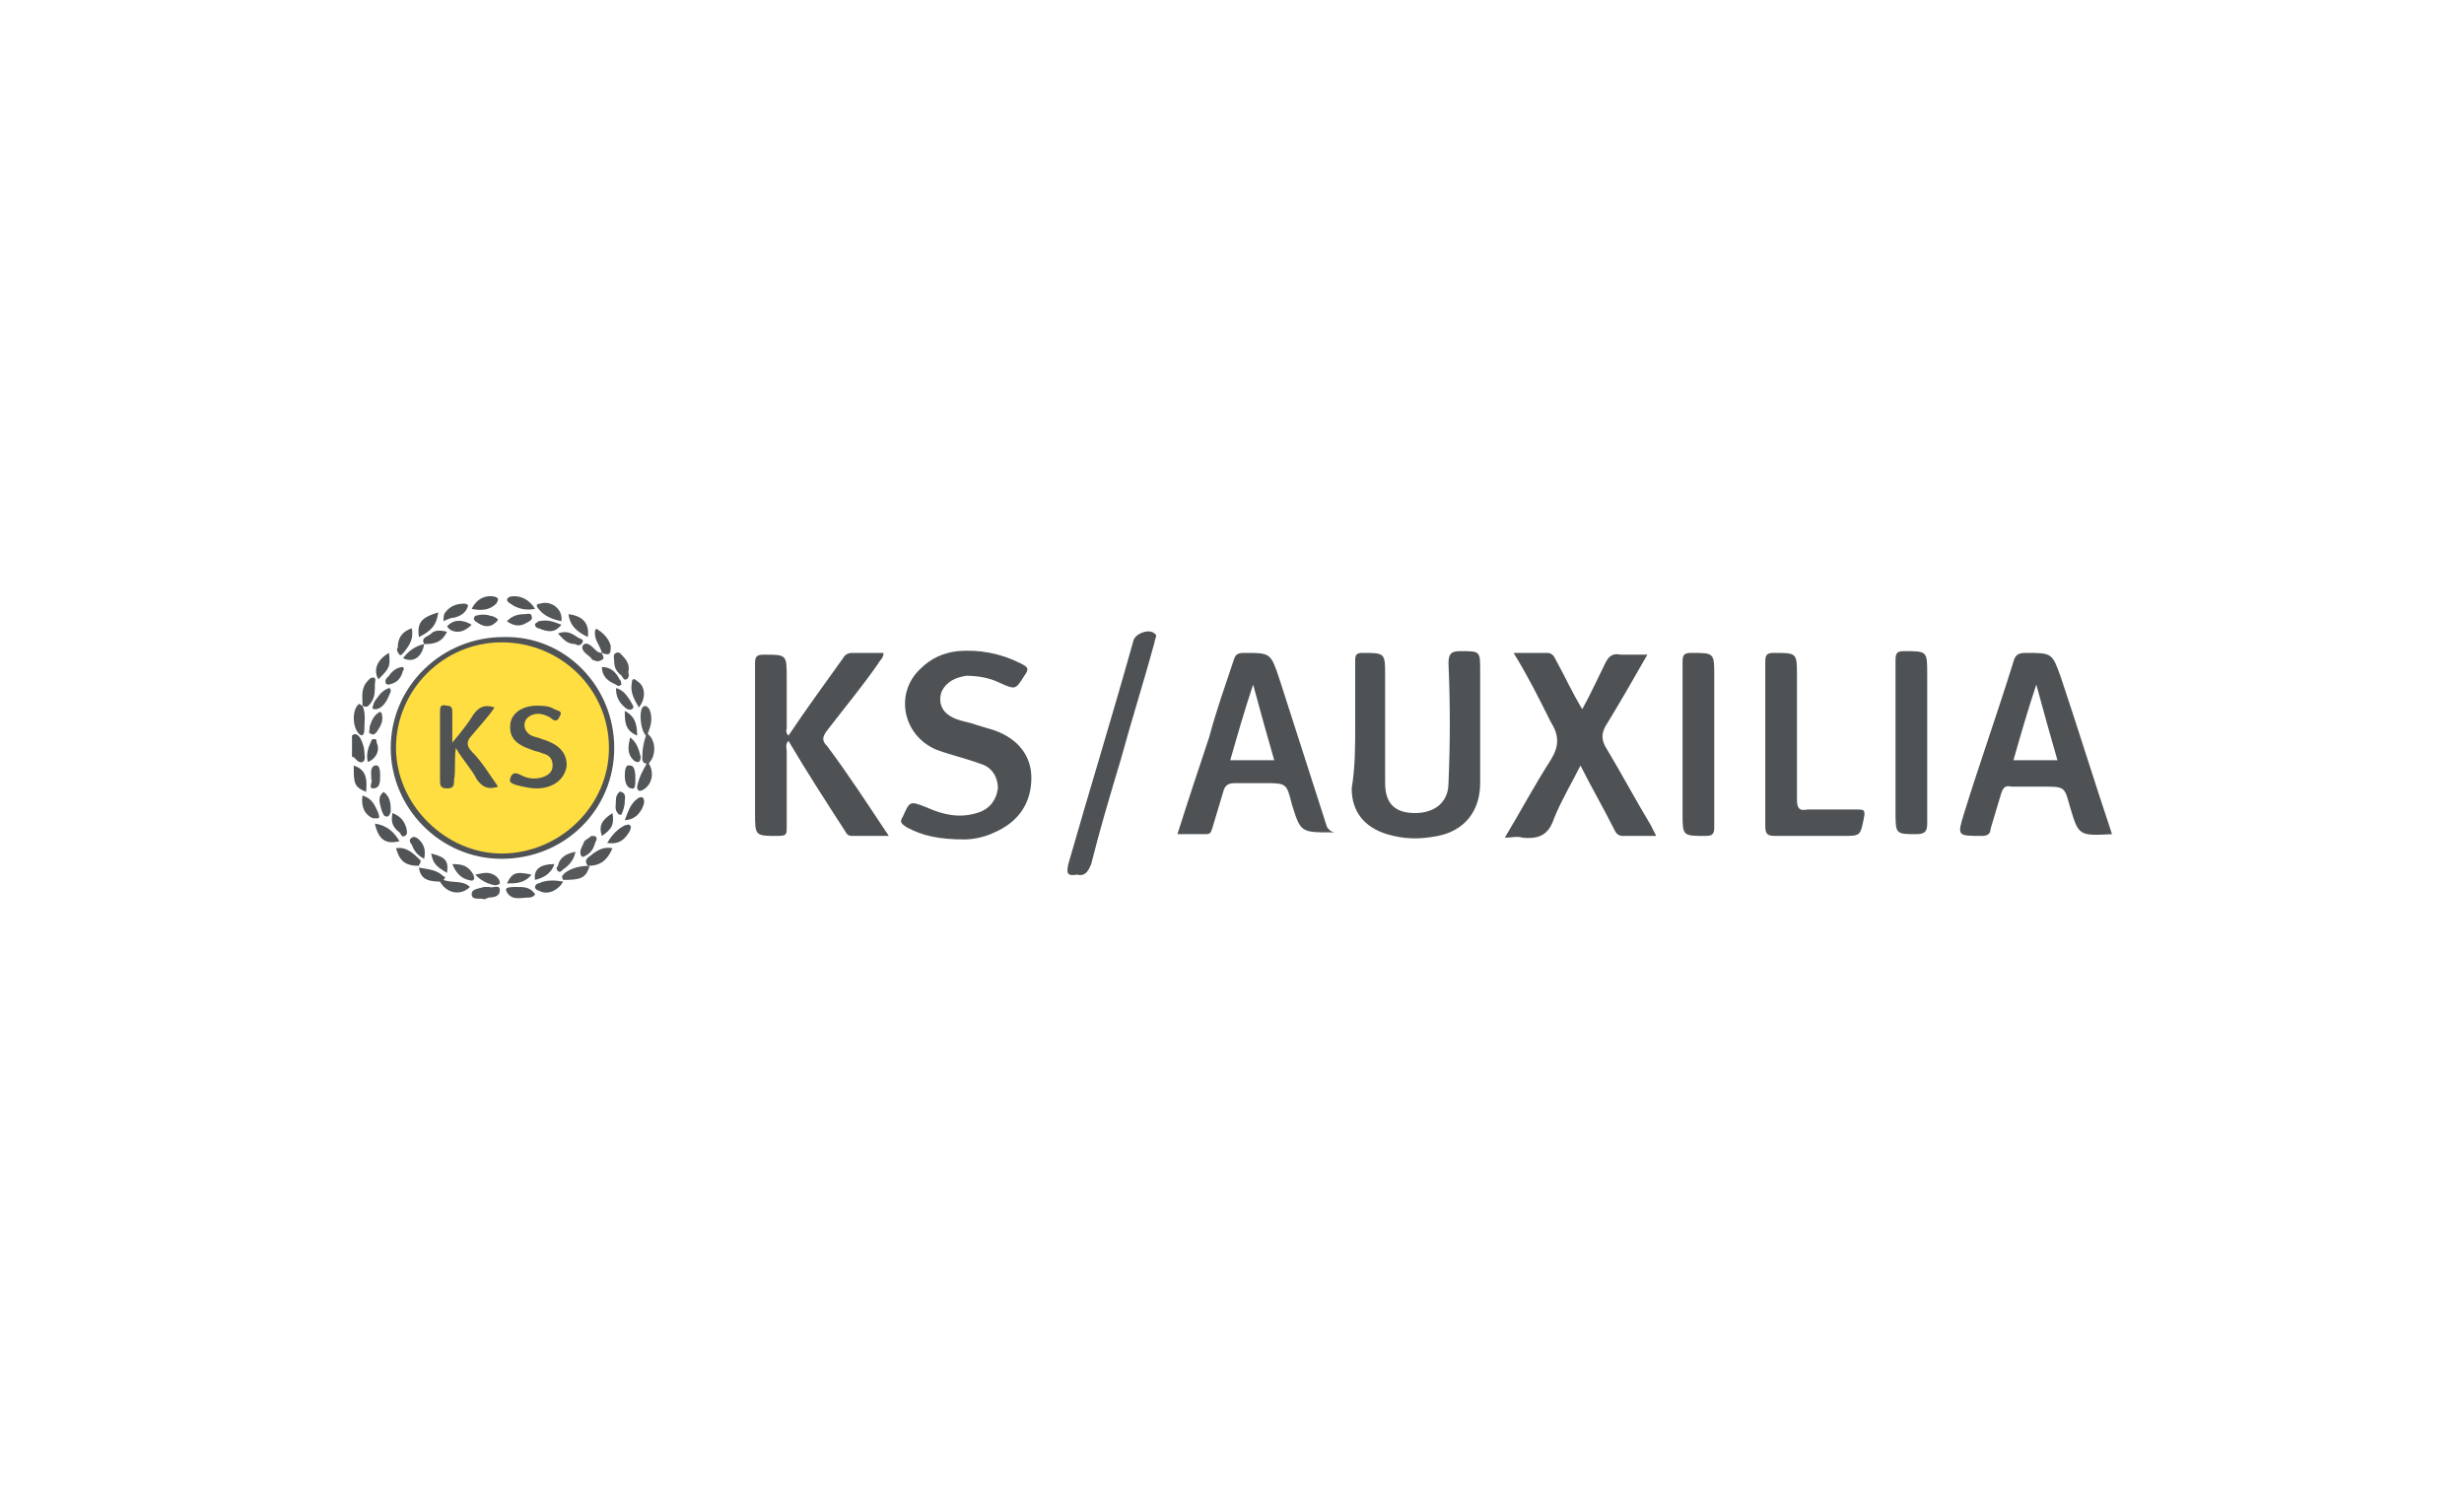 <?xml version="1.0" encoding="UTF-8"?> <!-- Generator: Adobe Illustrator 27.0.0, SVG Export Plug-In . SVG Version: 6.00 Build 0) --> <svg xmlns="http://www.w3.org/2000/svg" xmlns:xlink="http://www.w3.org/1999/xlink" version="1.1" id="Ebene_1" x="0px" y="0px" viewBox="0 0 140 85" style="enable-background:new 0 0 140 85;" xml:space="preserve"> <style type="text/css"> .st0{fill:#505355;} .st1{fill:#4F5254;} .st2{fill:#545759;} .st3{fill:#575A5B;} .st4{fill:#57595B;} .st5{fill:#525557;} .st6{fill:#55585A;} .st7{fill:#555759;} .st8{fill:#535658;} .st9{fill:#545758;} .st10{fill:#545658;} .st11{fill:#525556;} .st12{fill:#565A5C;} .st13{fill:#535657;} .st14{fill:#515456;} .st15{fill:#515355;} .st16{fill:#56595B;} .st17{fill:#56585A;} .st18{fill:#FEDE41;} .st19{fill:#505354;} </style> <g> <path class="st0" d="M20,41.8c0.2-0.2,0.4,0,0.5,0.2c0.1,0.2,0.2,0.5,0.2,0.7c0,0.2,0.1,0.5-0.1,0.6C20.3,43.4,20.2,43,20,43 C20,42.6,20,42.2,20,41.8z"></path> <path class="st1" d="M77,41.2c0-1.2,0-2.4,0-3.7c0-0.3,0.1-0.4,0.4-0.4c1.3,0,1.3,0,1.3,1.3c0,2,0,4.1,0,6.1c0,1.2,0.6,1.7,1.7,1.7 c1.1,0,1.9-0.6,1.9-1.7c0.1-2.3,0.1-4.5,0-6.8c0-0.6,0.2-0.7,0.7-0.7c1.1,0,1.1,0,1.1,1.1c0,2.1,0,4.3,0,6.4c0,1.6-0.9,2.7-2.4,3 c-1,0.2-1.9,0.2-2.9-0.1c-1.3-0.4-2-1.3-2-2.6C77,43.6,77,42.4,77,41.2z"></path> <path class="st1" d="M86,37.1c0.7,0,1.3,0,1.9,0c0.3,0,0.4,0.2,0.5,0.4c0.5,0.9,0.9,1.8,1.5,2.8c0.5-0.9,0.9-1.8,1.3-2.6 c0.2-0.4,0.4-0.6,0.9-0.5c0.5,0,1,0,1.5,0c-0.8,1.4-1.6,2.8-2.4,4.1c-0.2,0.4-0.2,0.7,0,1.1c0.9,1.5,1.7,3,2.6,4.5 c0.1,0.2,0.2,0.4,0.3,0.6c-0.7,0-1.3,0-1.9,0c-0.3,0-0.4-0.2-0.5-0.4c-0.6-1.2-1.3-2.4-1.9-3.6c-0.5,1-1.1,2-1.5,3 c-0.3,0.9-0.8,1.2-1.8,1.1c-0.3-0.1-0.6,0-1,0c0.9-1.5,1.7-3,2.6-4.4c0.5-0.8,0.5-1.4,0-2.2C87.4,39.6,86.8,38.4,86,37.1z"></path> <path class="st1" d="M54.8,47.7c-1.4,0-2.4-0.2-3.3-0.7c-0.3-0.2-0.4-0.3-0.2-0.6c0.4-0.9,0.4-0.9,1.4-0.5c0.9,0.4,1.8,0.6,2.8,0.3 c0.7-0.2,1.1-0.7,1.2-1.4c0-0.6-0.3-1.2-1-1.4c-0.8-0.3-1.7-0.5-2.5-0.8c-1.9-0.8-2.4-3.2-0.9-4.6c0.6-0.6,1.3-0.9,2.1-1 c1.2-0.1,2.4,0.1,3.6,0.7c0.4,0.2,0.5,0.3,0.2,0.7c-0.5,0.8-0.5,0.8-1.4,0.4c-0.6-0.3-1.3-0.4-1.9-0.4c-0.6,0.1-1.1,0.3-1.4,0.9 c-0.2,0.6,0,1.1,0.5,1.4c0.5,0.3,1,0.3,1.5,0.5c0.3,0.1,0.7,0.2,1,0.3c1.4,0.5,2.1,1.5,2.1,2.7c0,1.4-0.7,2.5-2.1,3.1 C55.9,47.6,55.2,47.7,54.8,47.7z"></path> <path class="st1" d="M100.3,42.3c0-1.6,0-3.1,0-4.7c0-0.4,0.1-0.5,0.5-0.5c1.3,0,1.3,0,1.3,1.3c0,2.3,0,4.7,0,7 c0,0.5,0.1,0.7,0.6,0.6c0.9,0,1.9,0,2.8,0c0.4,0,0.5,0,0.4,0.5c-0.2,1-0.2,1-1.2,1c-1.3,0-2.5,0-3.8,0c-0.5,0-0.6-0.1-0.6-0.6 C100.3,45.3,100.3,43.8,100.3,42.3z"></path> <path class="st1" d="M44.8,41.8c1-1.5,2.1-3,3.1-4.4c0.1-0.2,0.3-0.3,0.5-0.3c0.6,0,1.2,0,1.8,0c0,0.3-0.2,0.4-0.3,0.6 c-0.9,1.3-1.9,2.5-2.9,3.8c-0.3,0.4-0.3,0.6,0,0.9c1.2,1.6,2.3,3.3,3.5,5.1c-0.8,0-1.4,0-2.1,0c-0.2,0-0.3-0.1-0.4-0.3 c-1.1-1.7-2.2-3.4-3.2-5.1C44.7,41.9,44.7,41.9,44.8,41.8z"></path> <path class="st1" d="M44.8,41.8c0,0.1,0,0.2,0,0.3c-0.2,0.2-0.1,0.4-0.1,0.6c0,1.4,0,2.9,0,4.3c0,0.4,0,0.5-0.5,0.5 c-1.3,0-1.3,0-1.3-1.3c0-2.8,0-5.7,0-8.5c0-0.4,0.1-0.5,0.5-0.5c1.3,0,1.3,0,1.3,1.3c0,1,0,1.9,0,2.9 C44.7,41.4,44.6,41.6,44.8,41.8z"></path> <path class="st1" d="M107.7,42.2c0-1.6,0-3.1,0-4.7c0-0.4,0.1-0.5,0.5-0.5c1.3,0,1.3,0,1.3,1.3c0,2.8,0,5.7,0,8.5 c0,0.4-0.1,0.6-0.6,0.6c-1.2,0-1.2,0-1.2-1.3C107.7,44.9,107.7,43.5,107.7,42.2z"></path> <path class="st1" d="M95.6,42.3c0-1.6,0-3.1,0-4.7c0-0.4,0.1-0.5,0.5-0.5c1.3,0,1.3,0,1.3,1.3c0,2.9,0,5.7,0,8.6 c0,0.4-0.1,0.5-0.5,0.5c-1.3,0-1.3,0-1.3-1.3C95.6,44.9,95.6,43.6,95.6,42.3z"></path> <path class="st1" d="M61.2,49.7c-0.6,0.1-0.6-0.1-0.5-0.6c1.2-4.2,2.5-8.4,3.7-12.7c0.1-0.4,0.9-0.7,1.2-0.4c0.2,0.1,0,0.3,0,0.5 c-0.6,2.2-1.3,4.4-1.9,6.6c-0.6,2-1.2,4-1.7,6C61.8,49.6,61.6,49.8,61.2,49.7z"></path> <path class="st0" d="M34.9,42.5c0,3.5-2.8,6.3-6.4,6.3c-3.5,0-6.3-2.9-6.3-6.3c0-3.5,2.9-6.3,6.4-6.3C32.1,36.1,34.9,39,34.9,42.5z "></path> <path class="st2" d="M36.8,43.3c0.4,0.5,0.3,1.3-0.3,1.6c-0.2,0.1-0.3,0-0.3-0.2C36.3,44.2,36.5,43.8,36.8,43.3L36.8,43.3z"></path> <path class="st3" d="M36.7,41.8c-0.3-0.3-0.4-1.3-0.2-1.6c0.2-0.2,0.3,0,0.4,0.1c0.2,0.5,0.1,0.9-0.1,1.4 C36.9,41.8,36.8,41.8,36.7,41.8z"></path> <path class="st2" d="M27.5,51.1c-0.2-0.1-0.7,0.1-0.7-0.3c0-0.3,0.4-0.3,0.7-0.4c0.1,0,0.2,0,0.3,0c0.2,0.1,0.6-0.2,0.6,0.2 c0,0.3-0.3,0.4-0.6,0.4C27.7,51,27.6,51.1,27.5,51.1z"></path> <path class="st4" d="M32,50c-0.1-0.2-0.1-0.2,0.1-0.4c0.4-0.3,0.9-0.4,1.4-0.4l0,0C33.3,49.9,33,50,32,50L32,50z"></path> <path class="st5" d="M25.2,35.3c0-0.2,0-0.4,0.1-0.5c0.3-0.4,0.7-0.5,1.1-0.5c0.1,0,0.2,0.1,0.2,0.1c-0.1,0.4-0.4,0.6-0.8,0.7 C25.6,35.1,25.4,35.2,25.2,35.3z"></path> <path class="st6" d="M31.9,35.3c-0.5-0.1-1-0.3-1.3-0.7c-0.1-0.1-0.2-0.3,0.1-0.3C31.3,34.1,32,34.6,31.9,35.3z"></path> <path class="st7" d="M35.7,38.2c0,0,0.1,0.3-0.1,0.4c-0.2,0.1-0.2-0.2-0.4-0.3c-0.2-0.2-0.3-0.4-0.3-0.7c0-0.2-0.1-0.4,0.1-0.5 c0.2-0.1,0.3,0.1,0.4,0.2C35.6,37.5,35.8,37.8,35.7,38.2z"></path> <path class="st5" d="M25.2,50c0.5,0.2,1.1,0,1.5,0.4c-0.5,0.5-1.3,0.4-1.7-0.3C25.1,50,25.1,49.9,25.2,50z"></path> <path class="st5" d="M30.4,34.6c-0.5,0.1-1,0-1.4-0.3c-0.2-0.1-0.3-0.3,0-0.4C29.6,33.8,30.1,34.1,30.4,34.6z"></path> <path class="st8" d="M33.4,49.2c-0.3-0.4,0.1-0.5,0.3-0.7c0.3-0.2,0.6-0.4,1.1-0.3C34.5,48.9,34.1,49.2,33.4,49.2 C33.4,49.2,33.4,49.2,33.4,49.2z"></path> <path class="st2" d="M36.3,40.2c-0.3-0.5-0.5-0.9-0.4-1.4c0-0.2,0.1-0.3,0.3-0.1C36.7,39,36.7,39.7,36.3,40.2z"></path> <path class="st8" d="M23.4,35.7c0.1,0.6-0.1,0.9-0.4,1.3c-0.1,0.1-0.2,0.3-0.3,0.2c-0.1-0.1-0.2-0.3-0.1-0.4 C22.6,36.3,22.8,35.9,23.4,35.7z"></path> <path class="st2" d="M20.6,40.1c0.2,0.5,0.1,0.9,0.1,1.4c0,0.2-0.1,0.4-0.3,0.2C20,41.3,20,40.3,20.4,40 C20.5,40,20.5,40.1,20.6,40.1C20.6,40.1,20.6,40.1,20.6,40.1z"></path> <path class="st5" d="M29.3,50.4C29.3,50.4,29.4,50.4,29.3,50.4c0.5,0,0.8,0,1.1,0.4c0,0.1-0.2,0.2-0.3,0.2c-0.5,0-1,0.2-1.3-0.3 C28.7,50.5,28.7,50.4,29.3,50.4z"></path> <path class="st0" d="M25.2,50c0,0-0.1,0.1-0.1,0.1c-0.9,0-1.2-0.2-1.3-0.8l0,0c0.5,0.1,1,0.1,1.4,0.5C25.2,49.8,25.4,49.8,25.2,50z "></path> <path class="st9" d="M20.6,45.2c0.6,0.2,0.7,0.6,0.9,1c0,0.1,0.1,0.2,0,0.3c-0.1,0-0.3,0-0.3,0C20.7,46.3,20.5,45.8,20.6,45.2z"></path> <path class="st10" d="M33.4,36.2c-0.6-0.3-1-0.6-1.1-1.3C33.1,35,33.5,35.4,33.4,36.2z"></path> <path class="st11" d="M20.6,40.1c0-0.4-0.1-0.9,0.2-1.3c0.1-0.1,0.2-0.3,0.4-0.3c0.2,0,0.1,0.2,0.1,0.4c0,0.4,0,0.7-0.2,1 C20.9,40.2,20.8,40.2,20.6,40.1C20.6,40.1,20.6,40.1,20.6,40.1z"></path> <path class="st12" d="M36.7,41.8c0,0,0.1-0.1,0.1-0.1c0.4,0.3,0.5,1,0.2,1.5c-0.1,0.1-0.1,0.2-0.2,0.2c0,0,0,0,0,0 c-0.4,0-0.3-0.4-0.3-0.5C36.5,42.5,36.6,42.1,36.7,41.8z"></path> <path class="st5" d="M22.1,37.1c0.1,0.8,0,0.9-0.6,1.5C21.2,38.1,21.4,37.5,22.1,37.1z"></path> <path class="st13" d="M34.2,37.1c-0.1-0.4-0.4-0.7-0.4-1.1c0-0.3,0.1-0.3,0.2-0.2c0.3,0.2,0.6,0.5,0.7,0.9 C34.7,37.1,34.7,37.3,34.2,37.1L34.2,37.1z"></path> <path class="st14" d="M24.9,34.8c-0.1,0.8-0.5,1.1-1.1,1.4C23.7,35.4,23.9,35.1,24.9,34.8z"></path> <path class="st15" d="M23.8,49.2c-0.8,0-1.1-0.3-1.3-1c0.6-0.1,1,0.3,1.4,0.7C23.9,49.1,23.8,49.1,23.8,49.2 C23.7,49.2,23.8,49.2,23.8,49.2z"></path> <path class="st14" d="M34.5,47.9c0.3-0.5,0.6-0.8,1-1c0.1,0,0.2-0.1,0.3,0c0.1,0.1,0,0.2,0,0.3C35.5,47.7,35.2,48,34.5,47.9z"></path> <path class="st5" d="M21.3,46.8c0.7,0.1,1.1,0.5,1.4,1C21.9,48,21.5,47.7,21.3,46.8z"></path> <path class="st0" d="M35.5,46.6c0.2-0.5,0.3-0.9,0.7-1.2c0.1-0.1,0.2-0.1,0.3-0.1c0.1,0.1,0.1,0.2,0.1,0.3 C36.5,46.1,36.1,46.6,35.5,46.6z"></path> <path class="st0" d="M20.8,45c-0.7-0.3-0.7-0.5-0.7-1.5C20.7,43.7,20.9,44.1,20.8,45z"></path> <path class="st0" d="M26.8,34.6c0.3-0.6,0.8-0.8,1.3-0.7c0.3,0.1,0.2,0.2,0.1,0.4C27.8,34.7,27.3,34.7,26.8,34.6z"></path> <path class="st0" d="M32,50.1c-0.3,0.5-0.9,0.8-1.4,0.5c-0.1,0-0.2-0.1-0.2-0.2c0-0.1,0.1-0.2,0.2-0.2C31,50,31.5,50,32,50.1 C32,50,32,50.1,32,50.1z"></path> <path class="st16" d="M32.7,48.4c-0.1,0.5-0.4,0.8-0.7,1c-0.1,0.1-0.2,0.2-0.3,0.1c-0.1-0.1-0.1-0.2,0-0.3 C31.8,48.7,32.2,48.5,32.7,48.4z"></path> <path class="st17" d="M21,41.4c0,0,0-0.1,0-0.1c0.1-0.3,0.2-0.6,0.5-0.8c0.1-0.1,0.2,0,0.2,0.1c0.1,0.4-0.1,0.7-0.3,1 c-0.1,0.1-0.2,0.2-0.3,0.1C20.9,41.7,21,41.5,21,41.4z"></path> <path class="st2" d="M21.4,40.3c-0.2,0-0.3,0-0.2-0.2c0-0.1,0.1-0.3,0.2-0.4c0.2-0.3,0.4-0.5,0.7-0.6c0.1,0,0.1,0.1,0.1,0.2 C22,39.8,21.8,40.2,21.4,40.3z"></path> <path class="st8" d="M26.8,35.5c-0.4,0.4-0.8,0.5-1.2,0.3c-0.1-0.1-0.3-0.2-0.1-0.3C25.8,35.2,26.3,35.2,26.8,35.5z"></path> <path class="st8" d="M28.8,35.3c0.3-0.3,0.6-0.4,1-0.4c0.1,0,0.4-0.1,0.4,0.1c0.1,0.2-0.1,0.3-0.3,0.4 C29.6,35.6,29.2,35.6,28.8,35.3z"></path> <path class="st7" d="M34.2,37.1c0,0.1,0.2,0.3,0,0.4c-0.2,0.1-0.3,0.1-0.5,0c0,0-0.1,0-0.1-0.1c-0.2-0.2-0.6-0.4-0.5-0.7 c0.2-0.3,0.5,0,0.7,0.2C33.9,37,34,37.1,34.2,37.1C34.2,37.1,34.2,37.1,34.2,37.1z"></path> <path class="st8" d="M31.7,36c0.5-0.2,0.8,0,1.1,0.2c0.1,0.1,0.4,0.1,0.3,0.3c-0.1,0.2-0.3,0.2-0.4,0.1C32.2,36.6,32,36.3,31.7,36z "></path> <path class="st8" d="M31.5,49.1c-0.2,0.6-0.7,0.8-1.1,0.9C30.3,49.4,30.7,49.1,31.5,49.1z"></path> <path class="st6" d="M25.7,49.1c0.6,0,0.9,0.1,1.2,0.6c0,0.1,0.1,0.2,0,0.3c-0.1,0.1-0.2,0-0.3,0C26.2,49.9,25.9,49.6,25.7,49.1z"></path> <path class="st8" d="M36.1,44.3c0,0.2,0,0.6-0.2,0.5c-0.3,0-0.4-0.4-0.4-0.7c0-0.2,0-0.7,0.3-0.6C36.1,43.5,36.1,44,36.1,44.3z"></path> <path class="st6" d="M21.1,44.3c0-0.3-0.1-0.7,0.2-0.8c0.3-0.1,0.3,0.4,0.3,0.6c0,0.3,0,0.7-0.4,0.7C20.9,44.8,21.2,44.4,21.1,44.3 z"></path> <path class="st8" d="M21.8,45c0.4,0.3,0.4,0.7,0.4,1.1c0,0.1-0.1,0.3-0.2,0.3c-0.2,0-0.2-0.1-0.3-0.3C21.6,45.7,21.4,45.3,21.8,45z "></path> <path class="st5" d="M24.1,36.6c-0.2-0.4,0.2-0.4,0.4-0.6c0.2-0.2,0.5-0.2,0.9-0.1C25.1,36.5,24.7,36.6,24.1,36.6L24.1,36.6z"></path> <path class="st2" d="M35,39.1c0.4,0.1,0.6,0.4,0.8,0.7c0.1,0.2,0.3,0.4,0.1,0.5c-0.2,0.1-0.4-0.1-0.5-0.2 C35.1,39.8,35,39.5,35,39.1z"></path> <path class="st8" d="M28.3,35.2c-0.1,0.2-0.2,0.2-0.3,0.3c-0.4,0.2-0.7,0-1-0.2c-0.1-0.1-0.1-0.2,0-0.3c0.3-0.1,0.6-0.1,0.9,0 C28,35,28.2,35.1,28.3,35.2z"></path> <path class="st13" d="M35.8,41.9c0.4,0.3,0.5,0.7,0.6,1.1c0,0.1,0,0.2-0.1,0.3c-0.1,0-0.2,0-0.3-0.1C35.6,42.8,35.7,42.4,35.8,41.9 z"></path> <path class="st14" d="M31.9,35.5c-0.4,0.5-0.8,0.4-1.3,0.2c-0.1,0-0.2-0.1-0.2-0.2c0-0.1,0.1-0.1,0.2-0.2 C31.1,35.2,31.4,35.3,31.9,35.5z"></path> <path class="st8" d="M22.1,38.9c-0.2,0-0.2-0.1-0.2-0.2c0-0.1,0.1-0.2,0.2-0.3c0.2-0.3,0.5-0.5,0.8-0.5c0,0,0.1,0.2,0,0.2 C22.8,38.5,22.6,38.8,22.1,38.9z"></path> <path class="st14" d="M35.5,45.5c0,0.3-0.1,0.6-0.2,0.8c0,0-0.2,0-0.2-0.1C34.9,46,35,45.7,35,45.4c0-0.2,0.2-0.5,0.3-0.4 C35.6,45.1,35.5,45.4,35.5,45.5z"></path> <path class="st6" d="M33.9,47.7c-0.1,0.2-0.1,0.3-0.2,0.5c-0.1,0.2-0.3,0.4-0.6,0.5c0,0-0.1-0.1-0.1-0.1c-0.1-0.3,0.1-0.5,0.2-0.8 c0.1-0.1,0.3-0.2,0.4-0.3C33.8,47.5,33.9,47.5,33.9,47.7z"></path> <path class="st8" d="M24.5,48.5c0.8,0.2,1,0.4,0.9,1.1C24.7,49.2,24.6,49,24.5,48.5z"></path> <path class="st2" d="M27,49.7c0.5-0.1,0.8-0.2,1.2,0.1c0.1,0.1,0.2,0.2,0.2,0.4c-0.1,0.1-0.2,0.1-0.3,0.1 C27.6,50.2,27.3,50,27,49.7z"></path> <path class="st8" d="M28.8,50.2c0.3-0.6,0.5-0.7,1.4-0.5C29.8,50.2,29.3,50.2,28.8,50.2z"></path> <path class="st14" d="M35.5,40.4c0.6,0.3,0.7,0.8,0.7,1.4C35.5,41.5,35.5,41,35.5,40.4z"></path> <path class="st0" d="M34.8,46.2c0.1,0.6,0,0.9-0.6,1.3C34,46.9,34.2,46.6,34.8,46.2z"></path> <path class="st14" d="M24.1,48.8c-0.4-0.2-0.6-0.5-0.7-0.8c-0.1-0.1-0.2-0.3,0-0.4c0.1-0.1,0.3,0,0.4,0.1 C24.1,48,24.2,48.3,24.1,48.8z"></path> <path class="st5" d="M34.2,37.9c0.5,0,0.8,0.3,1,0.7c0.1,0.1,0.1,0.2,0.1,0.3c-0.1,0.1-0.2,0.1-0.3,0 C34.5,38.7,34.2,38.4,34.2,37.9z"></path> <path class="st0" d="M20.9,43.3c-0.1-0.4,0-0.8,0.2-1.2c0-0.1,0.1-0.1,0.2-0.1c0.1,0,0.1,0.1,0.1,0.2 C21.6,42.6,21.4,43.1,20.9,43.3z"></path> <path class="st0" d="M22.3,46.2c0.5,0.2,0.7,0.5,0.8,0.9c0,0.1,0.1,0.3-0.1,0.4c-0.2,0.1-0.2-0.1-0.3-0.2 C22.3,47,22.2,46.7,22.3,46.2z"></path> <path class="st2" d="M24.1,36.6c-0.1,0.7-0.6,1.1-1.2,0.8C23.2,37,23.6,36.7,24.1,36.6C24.1,36.6,24.1,36.6,24.1,36.6z"></path> <path class="st1" d="M117.1,38.5c-0.5-1.4-0.5-1.4-2-1.4c-0.4,0-0.6,0.1-0.7,0.5c-0.9,2.9-1.9,5.7-2.8,8.6c-0.4,1.3-0.4,1.3,1,1.3 c0.3,0,0.5-0.1,0.5-0.4c0.2-0.7,0.4-1.3,0.6-2c0.1-0.3,0.2-0.5,0.6-0.4c0.6,0,1.2,0,1.8,0c1.2,0,1.2,0,1.5,1.1 c0.5,1.7,0.5,1.7,2.4,1.6C119,44.4,118.1,41.5,117.1,38.5z M116.2,43.2c-0.6,0-1.2,0-1.8,0c0.4-1.4,0.8-2.8,1.3-4.3 c0.4,1.5,0.8,2.9,1.2,4.3C116.5,43.2,116.3,43.2,116.2,43.2z"></path> <path class="st1" d="M75.4,47c-0.9-2.8-1.8-5.6-2.7-8.4c-0.5-1.5-0.5-1.5-2-1.5c-0.4,0-0.5,0.1-0.6,0.4c-0.5,1.5-1,2.9-1.4,4.4 c-0.6,1.8-1.2,3.6-1.8,5.5c0.6,0,1.1,0,1.6,0c0.3,0,0.3-0.1,0.4-0.4c0.2-0.7,0.4-1.3,0.6-2c0.1-0.4,0.3-0.5,0.7-0.5 c0.5,0,1,0,1.6,0c1.3,0,1.3,0,1.6,1.2c0.5,1.6,0.5,1.6,2.3,1.6c0,0,0.1,0,0.1,0C75.5,47.2,75.5,47.1,75.4,47z M69.9,43.2 c0.4-1.4,0.8-2.8,1.3-4.3c0.4,1.5,0.8,2.9,1.2,4.3C71.5,43.2,70.7,43.2,69.9,43.2z"></path> <path class="st18" d="M22.5,42.5c0-3.3,2.7-6,6-6c3.4,0,6.1,2.7,6.1,6c0,3.3-2.8,6-6.1,6C25.3,48.5,22.5,45.7,22.5,42.5z"></path> <path class="st19" d="M28.3,44.7c-0.6,0.2-0.9,0-1.2-0.4c-0.3-0.6-0.8-1.1-1.2-1.8c-0.1,0.7,0,1.3-0.1,1.8c0,0.3,0,0.5-0.4,0.5 c-0.4,0-0.4-0.2-0.4-0.5c0-1.3,0-2.5,0-3.8c0-0.3,0-0.5,0.4-0.4c0.3,0,0.3,0.2,0.3,0.4c0,0.5,0,1,0,1.7c0.5-0.6,0.9-1.1,1.2-1.6 c0.3-0.4,0.6-0.6,1.2-0.4c-0.4,0.6-0.9,1.1-1.3,1.6c-0.3,0.3-0.3,0.6,0,0.9C27.4,43.3,27.8,44,28.3,44.7z"></path> <path class="st19" d="M30.5,40.1c0.3,0,0.7,0,1,0.2c0.2,0.1,0.5,0.1,0.3,0.4c-0.1,0.3-0.3,0.3-0.5,0.1c-0.3-0.2-0.7-0.3-1-0.2 c-0.3,0.1-0.5,0.3-0.5,0.6c0,0.3,0.2,0.5,0.4,0.6c0.2,0.1,0.4,0.1,0.6,0.2c1,0.3,1.4,0.8,1.4,1.5c-0.1,0.8-0.8,1.3-1.7,1.3 c-0.4,0-0.8-0.1-1.2-0.2c-0.2-0.1-0.4-0.1-0.3-0.4c0.1-0.3,0.3-0.3,0.5-0.2c0.4,0.2,0.7,0.3,1.2,0.2c0.4-0.1,0.7-0.3,0.7-0.7 c0-0.4-0.2-0.6-0.6-0.7c-0.2-0.1-0.4-0.1-0.6-0.2c-0.9-0.3-1.3-0.7-1.2-1.5C29.1,40.5,29.7,40.1,30.5,40.1z"></path> </g> </svg> 